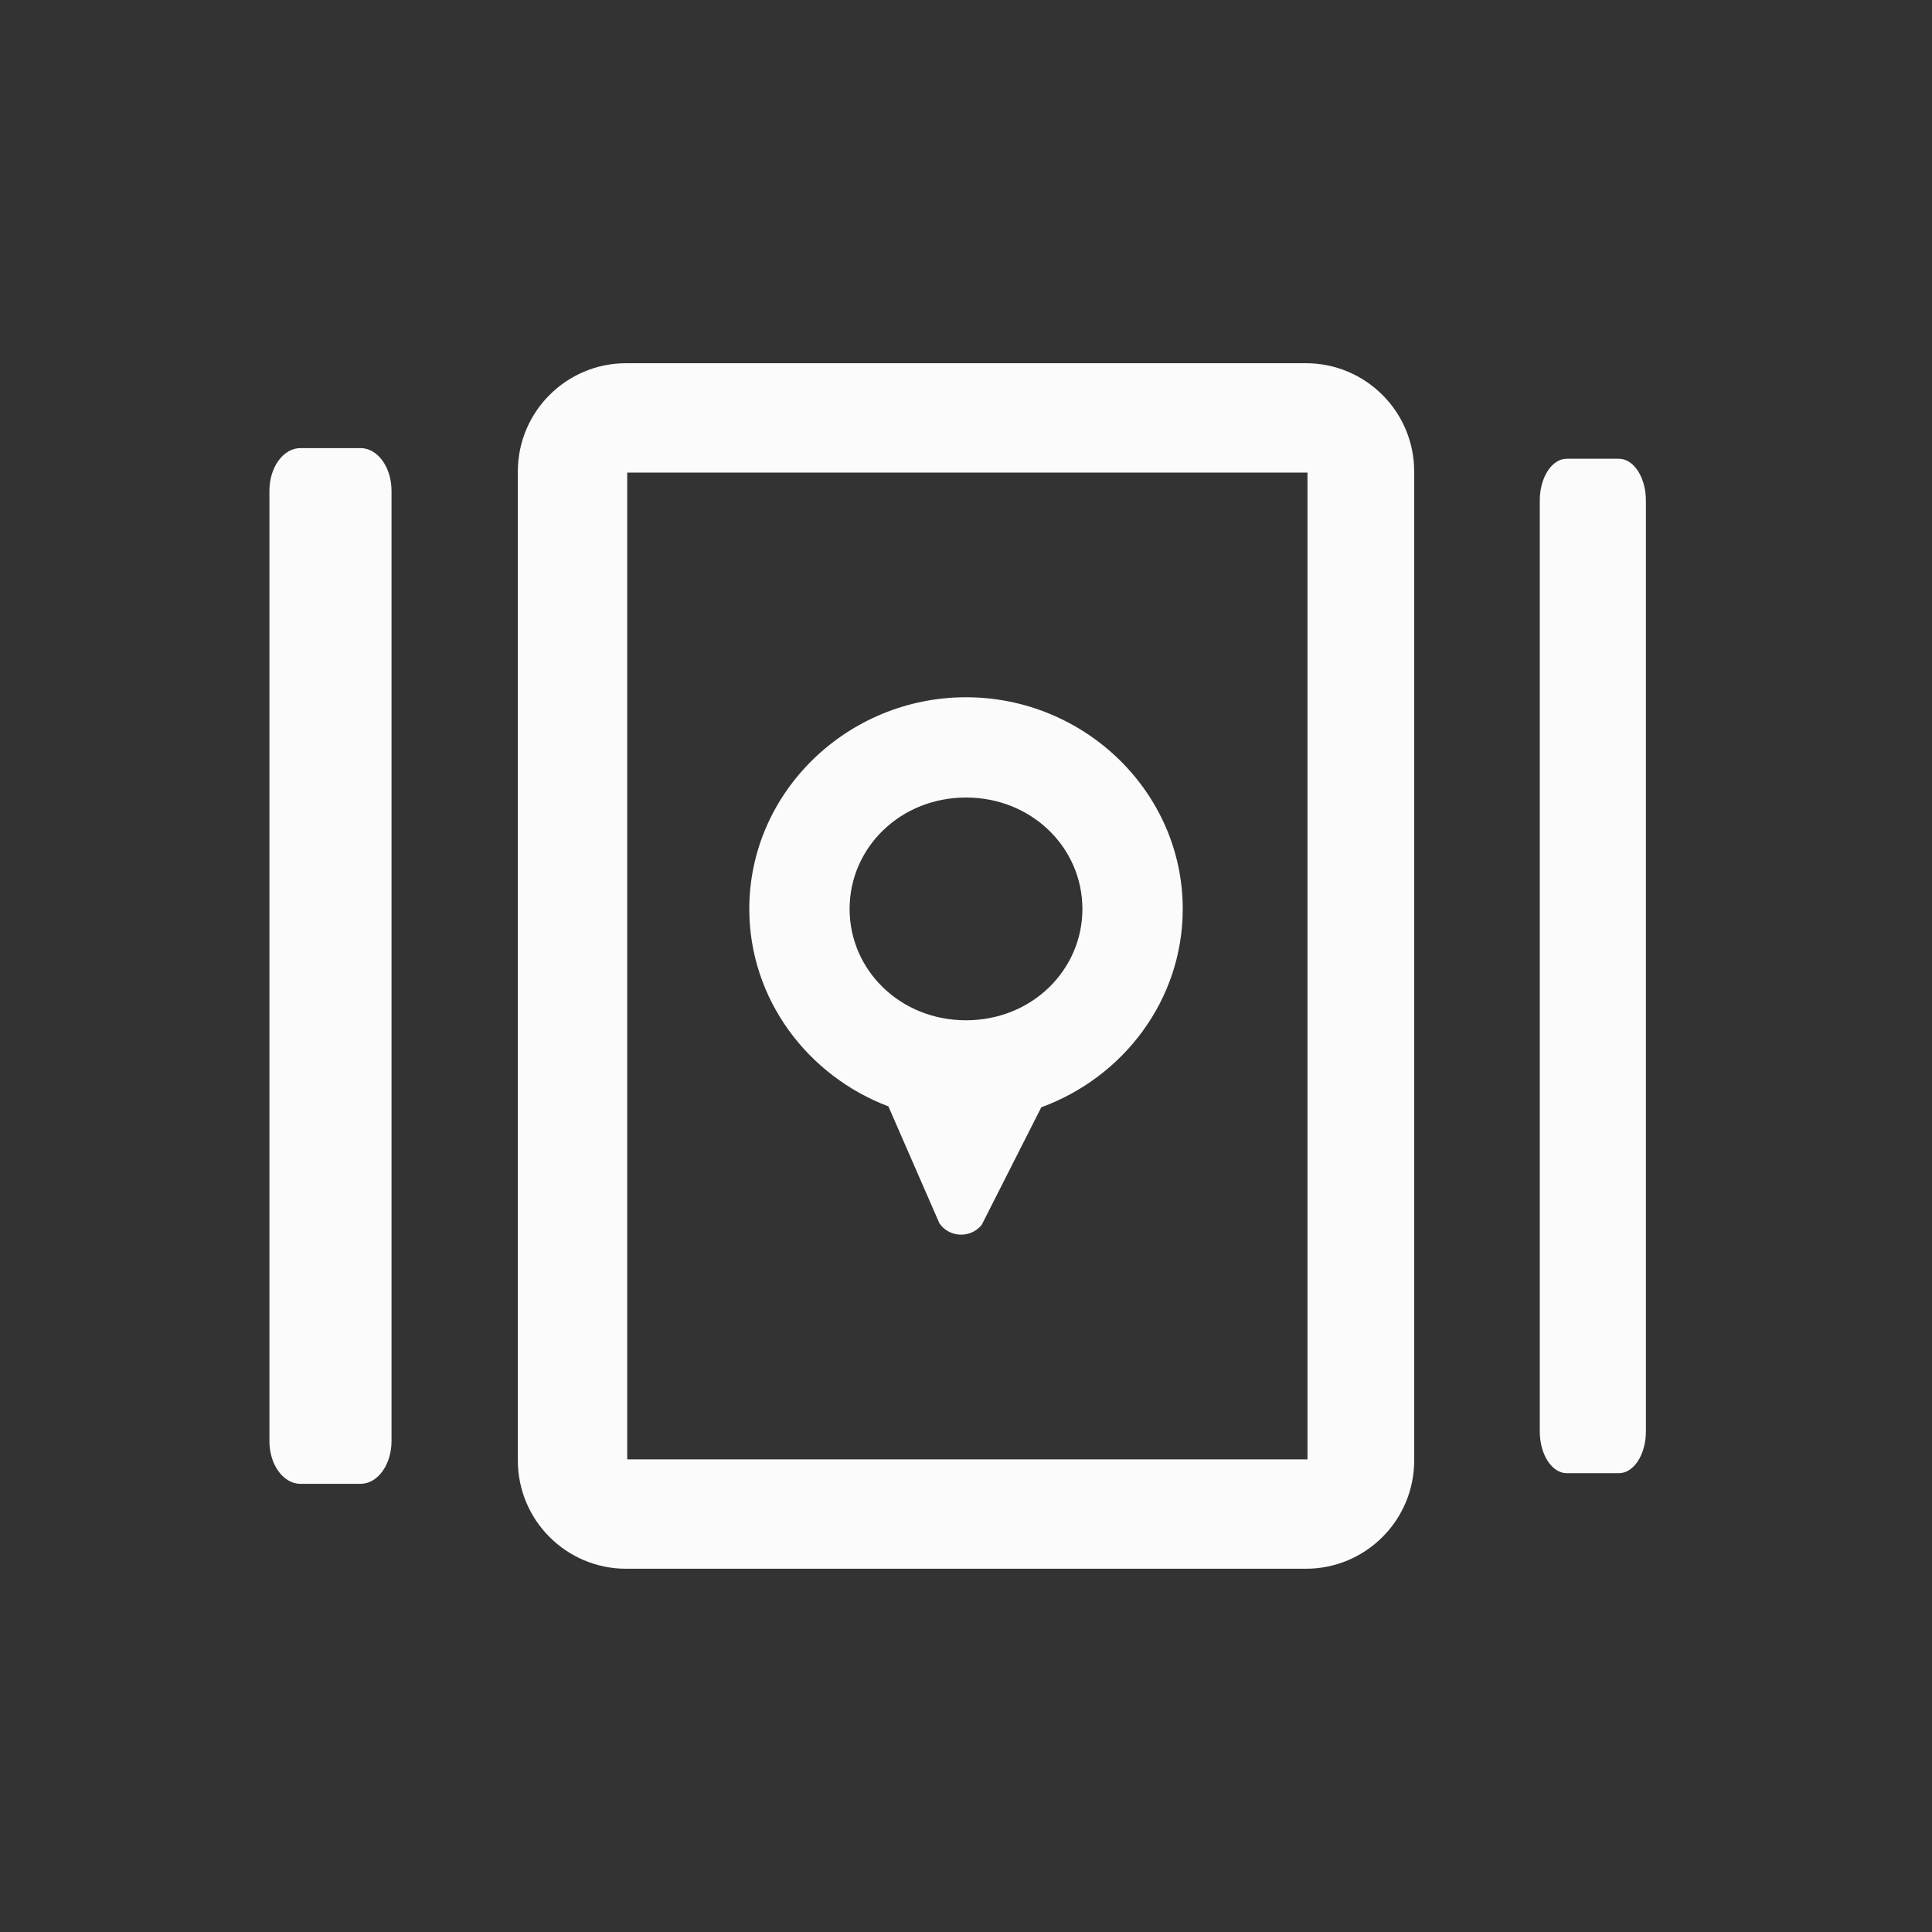 <?xml version="1.0" encoding="UTF-8" standalone="no"?>
<!-- Created with Inkscape (http://www.inkscape.org/) -->

<svg
   width="60"
   height="60"
   viewBox="0 0 60 60"
   version="1.1"
   id="svg1"
   inkscape:version="1.4 (1:1.4+202410161351+e7c3feb100)"
   sodipodi:docname="logo-nobg.svg"
   inkscape:export-filename="logo.png"
   inkscape:export-xdpi="76.199997"
   inkscape:export-ydpi="76.199997"
   xmlns:inkscape="http://www.inkscape.org/namespaces/inkscape"
   xmlns:sodipodi="http://sodipodi.sourceforge.net/DTD/sodipodi-0.dtd"
   xmlns="http://www.w3.org/2000/svg"
   xmlns:svg="http://www.w3.org/2000/svg">
  <rect x="0" y="0" width="60" height="60" fill="#333333" stroke="none"/>
  <sodipodi:namedview
     id="namedview1"
     pagecolor="#ffffff"
     bordercolor="#000000"
     borderopacity="0.25"
     inkscape:showpageshadow="2"
     inkscape:pageopacity="0.0"
     inkscape:pagecheckerboard="0"
     inkscape:deskcolor="#d1d1d1"
     inkscape:document-units="px"
     inkscape:zoom="6.045763"
     inkscape:cx="6.4507987"
     inkscape:cy="14.142136"
     inkscape:window-width="1920"
     inkscape:window-height="1043"
     inkscape:window-x="0"
     inkscape:window-y="1080"
     inkscape:window-maximized="1"
     inkscape:current-layer="layer1"
     showguides="true">
    <sodipodi:guide
       position="306.629,-286.251"
       orientation="0,-1"
       id="guide1"
       inkscape:locked="false" />
  </sodipodi:namedview>
  <defs
     id="defs1" />
  <g
     inkscape:label="Layer 1"
     inkscape:groupmode="layer"
     id="layer1"
     transform="translate(-74.705,-84.615)">
    <g
       id="g1"
       transform="translate(0.085,1.387)">
      <path
         style="fill:#fbfbfb;stroke-width:1;stroke-linecap:round;stroke-linejoin:round;stroke-dasharray:none"
         d="m 94.065,94.508 c -1.857,7e-5 -3.363,1.506 -3.363,3.363 v 30.713 c 6.6e-5,1.857 1.506,3.363 3.363,3.363 h 21.111 c 1.857,-7e-5 3.363,-1.506 3.363,-3.363 V 97.871 c -7e-5,-1.857 -1.506,-3.363 -3.363,-3.363 z m 0.034,3.397 H 115.225 V 128.55 H 94.099 Z"
         id="rect25"
         sodipodi:nodetypes="cccccccccccccc" />
      <path
         style="fill:#fbfbfb;stroke-width:1.446;stroke-linecap:round;stroke-linejoin:round"
         d="m 123.278,97.475 c -0.464,-0.001 -0.84,0.582 -0.839,1.301 V 127.682 c 4.5e-4,0.717 0.376,1.298 0.839,1.297 h 1.62 c 0.462,-7.9e-4 0.837,-0.581 0.837,-1.297 V 98.776 c 8e-4,-0.717 -0.374,-1.3 -0.837,-1.301 z"
         id="rect26-2-1-3"
         sodipodi:nodetypes="ccccccccc" />
      <path
         style="fill:#fbfbfb;stroke-width:1.567;stroke-linecap:round;stroke-linejoin:round"
         d="m 83.953,97.144 c -0.534,-0.001 -0.967,0.594 -0.966,1.328 v 29.514 c 5.2e-4,0.732 0.433,1.325 0.966,1.324 h 1.863 c 0.532,-8.1e-4 0.962,-0.593 0.963,-1.324 V 98.472 c 9.2e-4,-0.732 -0.43,-1.327 -0.963,-1.328 z"
         id="rect26-2-1-3-6"
         sodipodi:nodetypes="ccccccccc" />
      <path
         id="path26"
         style="fill:#fbfbfb;stroke-width:0.853;stroke-linecap:round;stroke-linejoin:round"
         d="m 104.62,104.882 c -3.673,0 -6.73,2.936 -6.73,6.574 0,2.8 1.812,5.182 4.32,6.132 l 1.586,3.635 c 0.314,0.445 0.966,0.468 1.311,0.046 l 1.851,-3.653 c 2.547,-0.931 4.393,-3.333 4.393,-6.16 0,-3.638 -3.057,-6.574 -6.73,-6.574 z m 0,3.114 c 2.041,0 3.615,1.558 3.615,3.46 0,1.902 -1.575,3.458 -3.615,3.458 -2.041,0 -3.615,-1.556 -3.615,-3.458 0,-1.902 1.574,-3.46 3.615,-3.46 z"
         sodipodi:nodetypes="csccccsccsssss" />
    </g>
  </g>
</svg>
